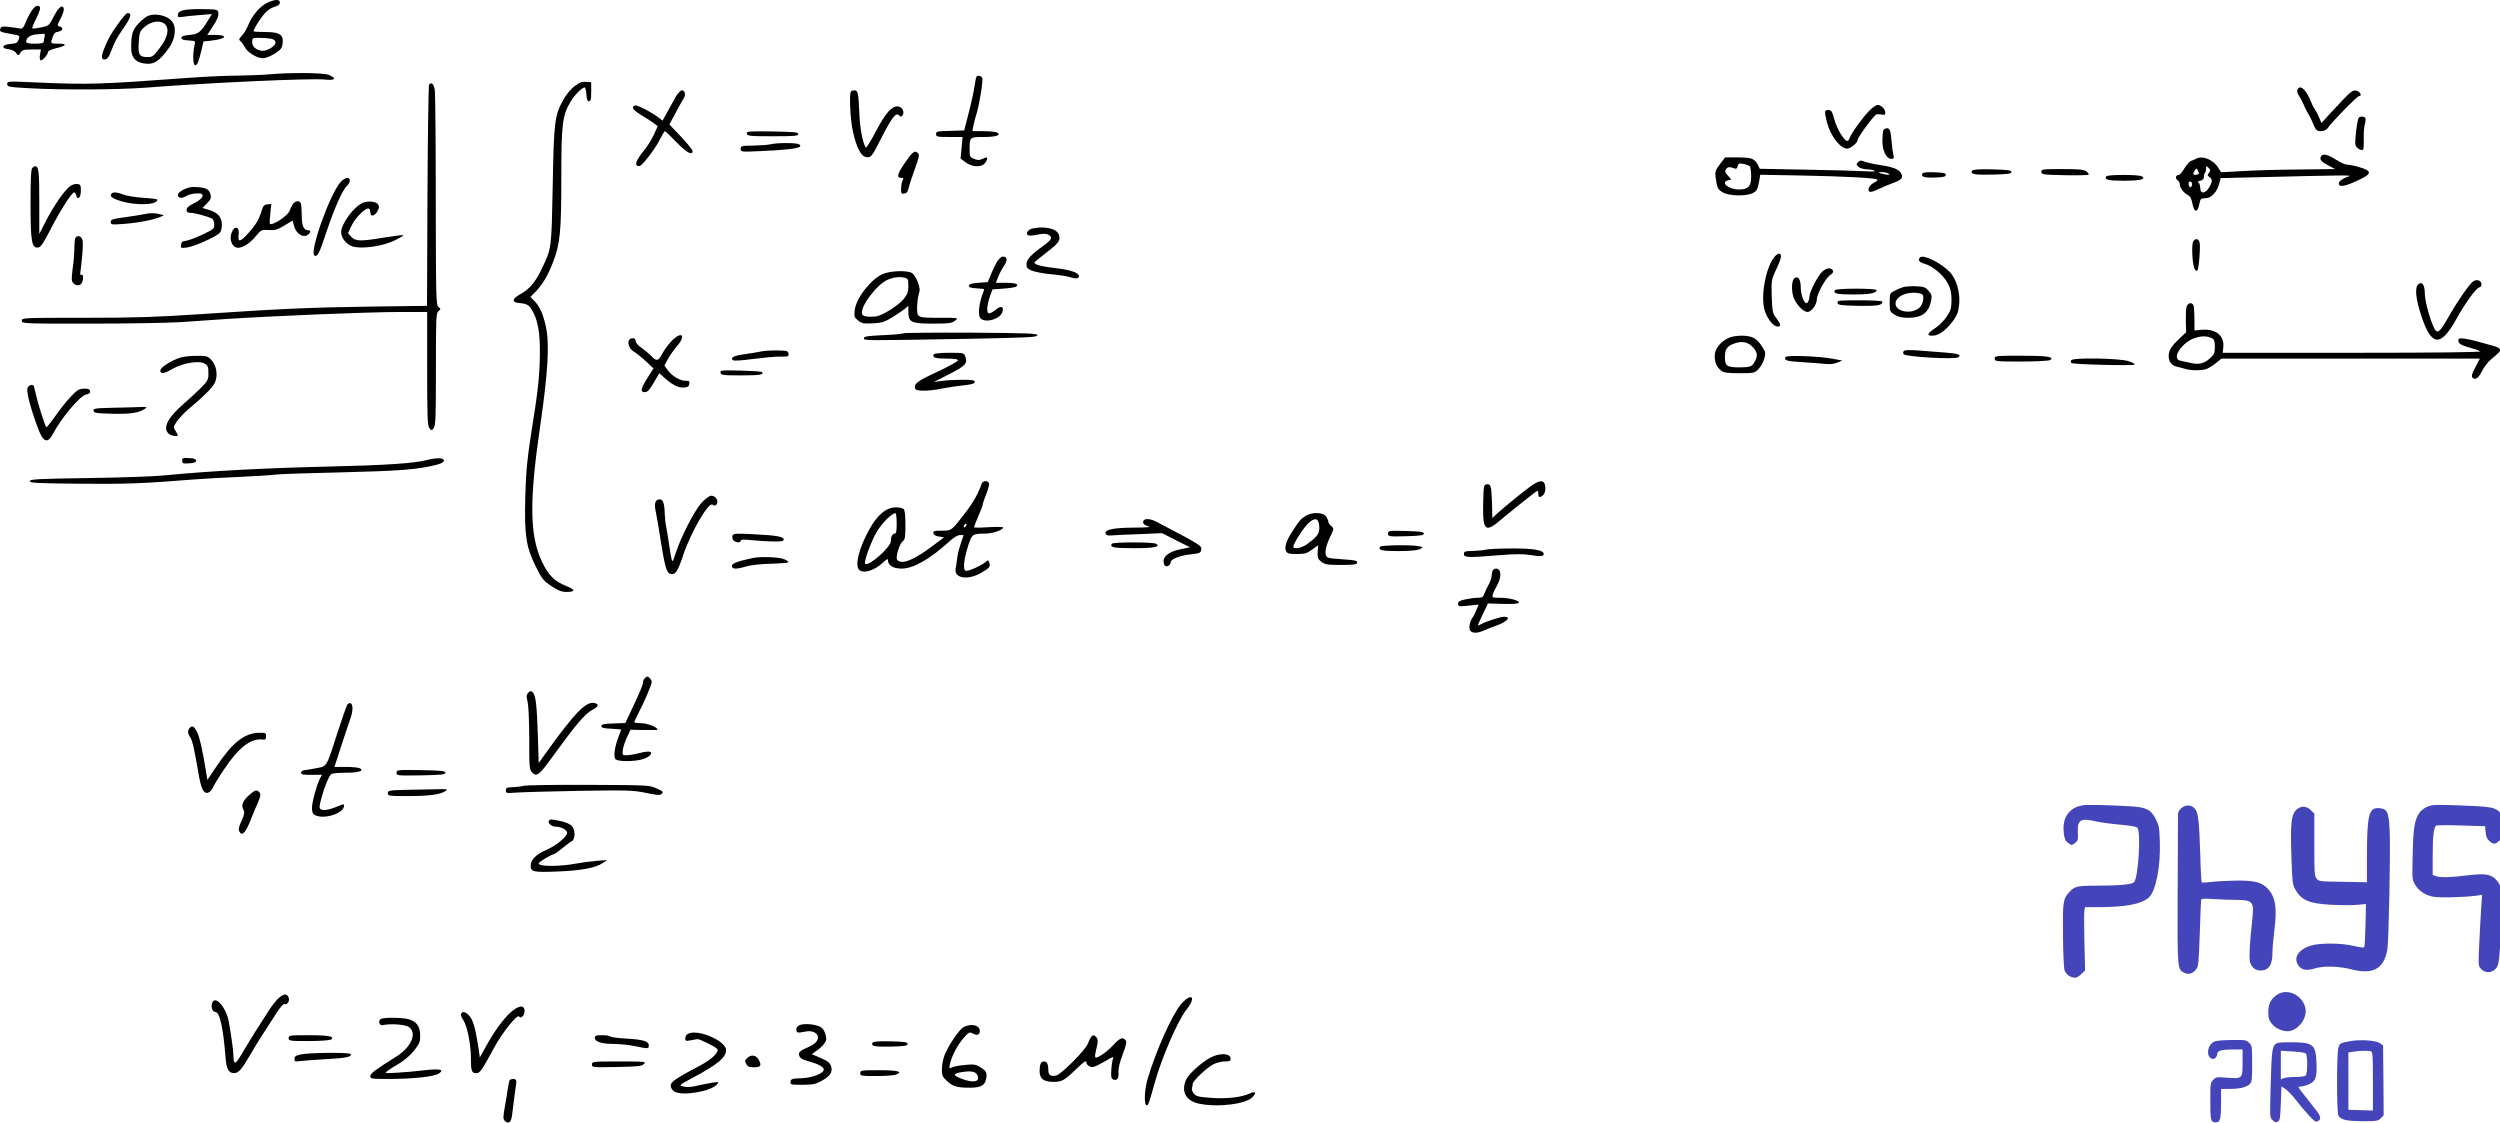 <svg height="769.847pt" preserveAspectRatio="xMidYMid meet" viewBox="0 0 1714.494 769.847" width="1714.494pt" xmlns="http://www.w3.org/2000/svg"><g transform="matrix(.1 0 0 -.1 -32.051 821.945)"><path d="m2154 8201c-48-22-105-88-130-151-9-25-29-58-43-73-23-25-24-30-11-40 8-7 22-26 30-42 18-35 83-75 123-75 33 0 113 44 127 70 6 10 10 32 10 49 0 46-30 61-122 61-43 0-78 2-78 5 0 14 36 74 67 112 22 28 47 47 73 54 28 9 40 18 40 31 0 24-32 23-86-1zm25-247c42-9 41-38-1-64-40-24-71-25-103-4-17 11-25 26-25 45 0 28 2 29 49 29 27 0 63-3 80-6z"/><path d="m536 8143c-14-21-32-57-41-80-14-35-21-42-39-39-11 3-45 7-74 11-42 5-54 3-58-10-9-22-4-25 69-38 65-11 65-11 55-38-8-24-15-28-56-31-58-4-67-31-13-36 20-2 41-12 51-25 17-21 17-21 31 1 12 19 23 22 77 22h63l-6-34c-4-19-2-36 3-40 11-7 52 39 52 58 0 6 23 17 52 24 75 17 84 32 20 32-57 0-57 0-40 46 8 24 19 34 37 36 31 4 40 28 12 35-20 5-20 6 5 55 14 27 24 57 22 66-7 35-34 15-68-50-34-66-35-66-89-77-30-6-57-9-59-6-3 3 10 34 28 69 17 35 29 69 25 75-12 21-35 11-59-26zm90-175c-3-13-6-29-6-35 0-9-19-13-60-13-43 0-60 4-60 13 0 26 26 46 65 50 22 2 46 4 54 5 9 1 11-5 7-20z"/><path d="m1573 8148c-23-7-33-17-33-31 0-16 5-18 33-13 17 3 70 9 116 12l85 7-24-39c-52-85-68-99-129-104-41-4-56-9-56-20s13-16 49-18c48-3 48-3 40-35-12-51-11-130 3-134 15-5 25 19 45 102l14 60 54 6c102 11 120 39 25 39h-53l39 60c28 41 39 68 37 87-3 28-3 28-108 30-58 1-120-3-137-9z"/><path d="m1128 8053c-55-79-65-98-93-167-22-55-20-78 6-74 15 2 27 17 40 53 29 74 39 93 93 171 46 68 52 94 21 94-7 0-38-35-67-77z"/><path d="m1334 8110c-12-5-40-27-62-50-42-44-52-75-52-168 0-63 26-97 84-107 69-13 110 12 180 113 37 54 47 129 21 168-29 45-115 67-171 44zm121-60c27-30 15-87-34-153-48-65-55-70-93-69-52 1-61 17-56 101 5 72 7 77 43 108 47 40 110 46 140 13z"/><path d="m2170 7710c-41-4-138-8-215-9-77 0-228-7-335-15-613-45-690-48-1052-32-195 9-198 9-198-11 0-19 9-21 158-29 224-12 600-10 787 4 434 34 1141 66 1233 56 71-8 85 7 27 32-37 15-259 17-405 4z"/><path d="m7017 7693c-3-5-8-30-12-58-8-55-26-134-54-240l-18-70-97-3c-88-2-96-4-96-22s7-20 91-20h91l-7-74-7-74 35-26c42-32 105-36 130-8 16 17 23 42 12 42-2 0-15-5-29-11-19-9-32-9-56 1-28 12-30 16-30 65 0 84 1 85 94 85 86 0 124 12 96 30-8 5-50 10-93 10h-78l7 38c4 20 13 53 19 73 19 54 49 234 42 253-7 16-32 22-40 9z"/><path d="m4260 7628c-25-19-57-58-76-92-60-109-65-149-73-591-9-439-6-424-77-573-43-89-81-134-145-170-55-30-61-55-14-60 60-5 73-13 97-54 38-66 53-156 51-300-2-150-12-245-60-543-28-181-35-257-40-430-7-267 5-346 72-481 42-85 52-97 107-134 47-31 70-40 104-40 63 0 62 15-3 41-82 33-123 75-167 169-83 177-86 414-12 920 54 372 66 566 41 685-18 88-44 145-82 183l-25 25 40 41c47 50 82 110 117 202 47 122 55 208 55 575 0 368 7 426 64 522 25 43 78 97 96 97 5 0 10-21 12-47 2-35 7-48 18-48 12 0 15 14 15 65v65l-36 3c-28 2-45-4-79-30z"/><path d="m3263 7638c-4-7-9-351-11-764l-3-752-382-5c-415-6-607-14-1172-52-302-20-448-25-797-25-421 0-428 0-428-20s7-20 468-20c257 0 535 5 617 10 83 6 220 15 305 21 353 23 973 48 1203 49h187v-388c0-330 2-391 15-408 15-19 15-19 30 0 13 17 15 78 15 404 0 355 1 386 18 398 16 13 16 15 0 28-17 12-18 60-19 732 0 395-3 737-7 758-7 41-24 56-39 34z"/><path d="m16076 7603c-4-10 1-28 12-42 10-15 24-42 32-61 7-19 21-46 30-60s23-41 30-60 18-41 23-47c15-21 64-16 81 8 31 45 201 219 214 219 25 0 7 35-20 38s-32 0-173-152l-64-70-17 40c-9 21-22 46-28 54-7 8-19 31-26 50-33 85-78 125-94 83z"/><path d="m4956 7558c-13-24-39-71-58-105l-34-61-24 19c-49 38-151 91-165 85-29-11-14-31 48-69 34-20 72-45 85-55l23-18-27-59c-15-33-44-80-65-105-60-73-72-110-34-110 18 0 109 118 142 185 15 30 30 55 34 55 3 0 38-34 78-75 68-71 111-95 111-61 0 8-36 52-79 98l-80 84 43 80c23 43 48 89 56 100 15 25 8 54-14 54-8 0-26-19-40-42z"/><path d="m6157 7593c-14-14-6-191 13-276 25-112 56-171 92-175 33-4 36-1 109 143 63 124 94 164 113 145 14-14 23-13 30 6 9 24-12 54-39 54-41 0-82-47-147-170-34-66-66-116-69-112-20 21-41 129-45 232-6 143-10 160-33 160-10 0-21-3-24-7z"/><path d="m13142 7462c-47-47-127-158-137-190-4-13-12-21-18-19-24 7-70 86-87 148-15 56-20 64-41 64-27 0-28-10-9-85 23-91 90-179 138-180 23 0 72 40 72 59 0 17 100 155 125 173 5 5 22 5 38 2 22-5 27-2 27 14 0 23-30 52-53 52-9 0-34-17-55-38z"/><path d="m16496 7411c-11-18-28-161-22-185 6-23 41-44 53-32 3 3 5 36 4 73-1 38 2 82 7 98 5 17 7 36 5 43-5 14-39 16-47 3z"/><path d="m13236 7324c-3-9-6-41-6-72 0-67 27-122 61-122 18 0 20 4 14 28-4 15-9 52-11 82-7 84-12 100-33 100-10 0-22-7-25-16z"/><path d="m5442 7303c3-16 19-18 178-18 149 0 175 2 175 15s-28 15-178 18c-166 2-178 1-175-15z"/><path d="m5605 7230c-16-4-69-8-117-9-83-1-88-2-88-23s1-21 153-14c212 10 284 23 247 46-18 11-152 11-195 0z"/><path d="m6559 7148c-82-111-97-148-59-148 17 0 19-3 10-19-5-11-10-36-10-56 0-32 3-36 22-33 16 2 24 12 30 38 4 19 23 77 42 129 26 71 33 98 24 108-17 21-32 15-59-19z"/><path d="m16236 7143c-8-20 5-34 59-62l40-21-175-2c-261-3-342-5-481-13l-126-7-18 28c-33 57-108 89-153 65-9-5-25-12-35-15s-30-26-45-50c-15-25-32-46-39-46-21 0-27-23-10-35 10-7 17-21 17-31 0-23 27-58 56-73 15-7 24-25 30-58 12-62 35-65 47-5 8 39 10 42 42 42 40 0 79 41 95 100l10 38 253 6c577 14 651 15 627 7-38-12-70-34-70-49 0-27 34-23 115 13 115 51 120 71 23 99-31 9-67 16-80 16s-48 16-78 35c-60 38-94 44-104 18zm-766-109c-12-14-12-18 3-29 22-16 21-33-3-72-26-43-60-45-60-4 0 17-6 33-12 37-9 6-5 10 12 14s25 13 25 27c0 12 3 25 8 29 4 4 7 17 7 28 0 19 1 19 17 4 14-15 14-19 3-34zm-83-12c-26-5-31 3-16 26 13 20 13 20 24-1 9-19 8-23-8-25zm-34-73c-6-23-23-15-23 11 0 12 5 17 14 14 8-3 12-13 9-25z"/><path d="m12116 7094c-31-41-35-52-30-88 10-76 14-84 48-105 41-26 161-29 206-6 30 15 34 24 46 88l6 38 277-5c305-6 516-17 526-28 4-4-3-12-17-18-32-15-53-49-39-63 7-7 26-3 63 15 29 14 74 33 100 42 63 23 75 39 54 70-17 27-55 41-161 57-38 6-80 16-93 22-18 8-26 7-38-5-14-14-14-17 1-32 9-9 33-16 53-17 20 0 46-5 57-10 13-6-9-7-65-4-47 3-228 8-403 11l-318 6-14 29c-22 41-44 49-139 49h-85zm206-17c4-7 8-38 8-69 0-67-20-88-85-88-71 0-128 49-73 63l22 6-24 26c-19 21-22 29-13 43 11 18 25 19 56 7 14-6 20-2 24 15 5 19 10 21 42 15 20-4 39-12 43-18zm948-47c12-8 11-10-5-9-11 1-31 5-45 9-24 8-24 8 5 9 17 0 37-4 45-9z"/><path d="m542 7068c-9-9-12-77-12-245 0-260 8-307 52-301 18 2 37 30 88 130 64 124 143 248 159 248 5 0 11-9 14-21 10-37 32-15 32 32 0 40-2 44-26 47-14 2-36-6-51-18-38-30-109-132-162-235l-46-90v221c0 210-4 244-30 244-3 0-11-5-18-12z"/><path d="m13845 7049c-15-24 16-30 141-27 107 3 129 6 129 18s-23 15-132 18c-89 2-134-1-138-9z"/><path d="m14320 7041c0-18 10-20 158-23 86-2 161 0 165 3 5 4-2 14-14 23-19 13-51 16-166 16-135 0-143-1-143-19z"/><path d="m13505 7030c-14-22 13-31 86-28 58 2 74 6 74 18s-16 16-77 18c-49 2-79-1-83-8z"/><path d="m14765 7010c-14-23 11-30 118-30 114 0 157 10 127 30-20 13-237 13-245 0z"/><path d="m2658 6973c-73-78-218-483-181-506 20-12 34 15 81 158 55 165 111 292 142 320 25 23 26 55 2 55-10 0-30-12-44-27z"/><path d="m1583 6921c-43-20-56-47-28-57 8-4 27 1 41 10 26 18 98 26 111 13 13-14-13-41-60-64-33-16-47-29-47-43 0-15 7-20 26-20 32 0 134-29 152-42 6-6 12-24 12-40 0-27-7-32-82-68-46-21-96-40-113-42-23-2-31-9-33-27-4-23-2-24 40-19 50 6 206 76 227 102 8 9 14 36 13 59-2 50-30 80-92 98l-41 12 31 32c25 25 30 38 25 58-10 37-27 48-87 53-40 4-64 0-95-15z"/><path d="m1087 6893c-18-18-1-33 60-52 105-33 253-28 253 9 0 4-44 10-99 13-54 4-115 14-134 22-39 16-69 19-80 8z"/><path d="m2328 6818c-8-13-18-33-22-45-8-24-75-75-115-88-24-7-24-7-17 65l7 71-27-3c-22-2-29-11-39-43-18-60-39-96-90-153-57-64-75-67-68-13 9 68-40 64-53-5-8-42 16-84 49-84 35 1 82 31 122 80 37 44 39 45 89 42 43-3 59 2 107 31l56 34 12-43c14-47 59-76 89-57 22 13 27 33 9 33-33 0-47 29-47 100 0 38-3 75-6 84-9 23-39 20-56-6z"/><path d="m2810 6829c-61-24-150-145-150-201 0-41 36-86 80-99 63-19 207 2 288 42 35 17 61 33 59 35-3 3-60-4-128-15-167-28-200-27-229 4l-23 25 24 51c23 51 90 119 116 119 7 0 13-11 13-26 0-34 29-29 50 8 11 21 12 32 4 45-13 21-67 27-104 12z"/><path d="m1305 6750c-22-5-82-14-132-21-81-11-93-15-93-32 0-19 5-19 91-13 97 7 207 29 249 48l25 11-30 8c-39 9-61 9-110-1z"/><path d="m7403 6653c-29-6-49-31-36-44 8-8 28-7 66 1 41 8 62 8 77 0 31-17 24-33-27-71-90-64-123-99-123-131 0-24 6-32 37-45 21-8 78-19 128-24 49-4 106-13 125-18 49-15 70-14 70 5 0 23-62 44-164 55-97 11-149 26-140 40 3 5 41 36 84 69 84 64 96 83 81 122-15 40-93 58-178 41z"/><path d="m836 6584c-3-9-6-43-6-77s-5-91-11-127c-5-35-8-74-5-86 7-27 41-40 61-24 18 15 21 75 4 64-8-5-10 6-5 37 13 102 18 179 12 203-7 29-40 36-50 10z"/><path d="m15361 6562c-6-10-8-54-5-97 4-74 17-111 34-100 10 6 23 169 15 194-8 26-31 27-44 3z"/><path d="m12496 6465c-59-60-101-254-77-361 14-61 61-124 92-124 26 0 24 15-8 57-26 34-28 44-32 149-3 113-3 114 34 193 34 72 38 101 15 101-5 0-15-7-24-15z"/><path d="m7157 6423c-12-21-31-60-42-88l-20-50-65-5c-49-4-65-9-65-20s14-16 53-18c28-2 52-4 52-6s-6-21-14-42c-24-69-29-140-11-158 35-34 135-5 150 44 12 38-10 46-45 16-17-14-38-26-46-26-19 0-17 52 5 115l18 50 74 5c41 3 80 9 87 13 25 17-1 27-69 27h-69l17 43c9 23 27 56 39 74 26 35 23 63-7 63-12 0-28-15-42-37z"/><path d="m13488 6454c-17-17-6-34 30-43 57-16 132-79 161-136 20-39 25-64 25-115-1-56-6-72-34-113-18-27-54-63-81-80-55-36-58-53-8-49 41 3 92 43 137 106 27 39 34 60 39 114 6 80-20 168-64 215-61 64-183 124-205 101z"/><path d="m12818 6357c-27-23-88-139-88-169 0-23-11-48-21-48-17 0-39 60-39 108 0 57-19 83-45 62-20-17-20-102 1-143 24-48 65-87 91-87s63 50 63 85c0 36 57 142 89 166 24 17 28 26 20 36-16 19-40 16-71-10z"/><path d="m6374 6340c-83-37-184-168-192-249-4-43-2-50 24-70 25-20 38-22 100-19 61 3 79 8 135 42 35 22 74 48 87 59l22 20v-41c0-73 18-82 168-82 111 0 130 3 152 20 25 20 25 20-95 20-166 0-165 0-165 68 0 30 5 72 11 92 10 31 8 46-6 84-10 26-27 54-39 62-30 21-150 17-202-6zm154-26c19-6 22-13 22-56 0-40-6-56-31-88-38-47-152-118-194-121-56-5-86 1-92 16-18 49 106 212 182 239 44 16 78 19 113 10z"/><path d="m17279 6288c-26-20-112-145-160-231-56-100-77-124-94-105-25 26-75 195-75 251 0 62-18 89-45 67-25-21-18-100 21-217 69-210 132-216 240-22 59 107 134 211 156 217 13 3 18 12 16 26-4 25-36 32-59 14z"/><path d="m13375 6251c-16-5-45-16-62-26-32-16-33-18-33-80 0-61 1-64 34-84 24-15 50-21 91-21 98 0 144 35 160 121 5 29 2 41-18 64-21 24-32 29-83 31-32 2-72-1-89-5zm123-47c22-6 14-68-12-93-53-50-166-31-166 27 0 54 98 91 178 66z"/><path d="m12905 6230c-15-24 12-30 126-30s159 9 159 30c0 13-277 13-285 0z"/><path d="m12922 6143c3-16 19-18 142-21 133-2 166 3 166 29 0 5-70 9-156 9-143 0-155-1-152-17z"/><path d="m15315 6113c-3-14-5-59-4-99l2-73-56-53c-41-39-57-63-62-91-9-46 13-84 53-92 15-3 41-10 58-15 40-13 116-13 149 0 15 6 43 24 63 40l37 30h886 886l-31-60c-24-45-28-62-19-71 19-19 41-3 67 49 14 27 41 62 61 78 58 47 64 54 59 69-3 7-24 18-47 23-23 6-67 18-97 27s-74 19-97 22c-38 4-43 3-43-15 0-20 22-32 95-52 22-5 47-14 55-20 10-6-287-10-875-10h-891l4 40c8 77-52 125-145 118l-53-5v78c0 42-3 84-6 93-10 26-41 19-49-11zm178-215c12-6 17-21 17-56 0-40-5-53-27-74-43-41-79-51-138-38-27 6-60 13-72 16-65 13 13 130 105 157 46 14 80 13 115-5z"/><path d="m6517 5934c-4-4-66-10-139-13-109-5-133-9-133-21 0-17-15-17 725-4 403 8 465 11 465 24s-58 15-456 18c-250 1-458-1-462-4z"/><path d="m4922 5876c-22-24-50-62-61-85-25-48-39-51-72-15-13 14-43 39-66 56-26 17-43 37-43 48 0 13-7 20-20 20-44 0-38-65 9-93 17-10 53-39 82-66l51-48-41-65c-47-75-51-98-18-98 18 0 32 15 61 65l38 65 38-34c53-47 95-68 133-64 24 2 33 8 35 25 3 18-1 22-26 21-37-1-95 34-123 74l-22 31 24 44c13 25 41 64 62 88 68 79 30 108-41 31z"/><path d="m12185 5906c-60-23-105-76-105-127 0-46 13-76 44-101 17-14 42-18 124-18 101 0 104 1 132 28 16 16 33 48 40 71 10 37 9 46-9 74-38 62-66 80-129 84-33 2-74-3-97-11zm158-69c31-35 33-56 12-96-18-36-32-41-106-41-85 0-99 10-99 68s13 77 65 96c54 19 95 10 128-27z"/><path d="m5545 5810c-22-5-73-13-114-19-76-10-103-23-85-41 6-6 53-4 134 7 69 9 153 17 188 17 58-1 63 1 60 20s-10 21-73 22c-38 1-88-2-110-6z"/><path d="m13375 5810c-4-6-3-15 1-20 19-18 350-37 374-21 25 17 1 26-93 33-51 4-133 10-183 14-67 5-93 3-99-6z"/><path d="m6725 5790c-14-22 10-30 86-30 57 0 79-4 79-12 0-7-64-42-141-78-138-63-164-84-152-117 7-18 95-17 185 2 40 8 107 18 148 22 57 6 75 12 75 23 0 12-16 15-85 15-47 0-110-3-140-8l-55-7 104 53c111 56 129 75 112 120-10 27-11 27-110 27-56 0-103-4-106-10z"/><path d="m1561 5768c-60-17-141-68-141-89 0-27 24-24 86 12 71 40 184 58 220 34 20-13 24-24 24-64 0-46-4-53-53-103-29-29-81-77-116-107-109-94-146-165-105-205 14-15 64-23 64-11 0 3-7 17-16 30-16 24-15 27 9 64 14 21 52 61 83 87 109 92 162 145 178 179 23 48 11 121-25 157-25 26-34 28-101 27-40 0-88-5-107-11z"/><path d="m12566 5771c-14-22 6-29 111-35 60-4 131-9 159-12 32-4 62-1 85 9l34 14-65 12c-94 18-315 26-324 12z"/><path d="m14000 5760c0-19 7-20 183-20 102 0 189 5 197 10 33 22-18 30-197 30-176 0-183-1-183-20z"/><path d="m14524 5749c-3-6-2-14 2-19 11-10 418-20 433-11 6 4-13 15-42 24-64 20-381 25-393 6z"/><path d="m5262 5663c3-16 16-18 140-18 129 0 161 5 144 23-4 4-71 8-148 10-131 3-140 2-136-15z"/><path d="m510 5561c-11-21 15-126 67-268 39-109 69-121 109-45 58 109 183 257 225 266 22 4 30 11 27 23-3 14-13 18-43 17-34-2-46-9-91-57-29-31-76-90-105-132-29-41-56-75-60-75-7 0-51 135-70 215-6 28-13 56-15 63-5 19-32 14-44-7z"/><path d="m1092 5423c-120-3-133-5-130-21 3-15 19-17 128-20 125-3 184 6 225 34 17 13 14 14-35 12-30-1-115-4-188-5z"/><path d="m1570 5060c0-19 5-21 48-18 34 2 47 7 47 18s-13 16-47 18c-43 3-48 1-48-18z"/><path d="m3250 5065c-88-23-280-36-670-45-458-11-801-29-1136-61-65-7-299-15-519-18-346-5-400-8-400-21s46-15 345-18c316-3 442 2 775 29 61 5 205 13 322 18 116 6 227 12 245 16 18 3 220 10 448 15 403 10 524 19 655 52 32 9 50 18 50 28 0 20-46 22-115 5z"/><path d="m7053 4903c-20-61-57-128-107-193-101-132-98-130-167-130-52 0-60-2-57-17 2-12 15-20 38-23l35-5-82-62c-103-77-178-114-215-106-20 4-28 12-28 26 0 36 24 102 42 115 15 11 18 28 18 111 0 62-4 101-12 109-7 7-30 12-53 12-67 0-128-51-185-155-69-126-98-243-68-273 29-29 106-6 166 51 25 24 32 27 32 14 0-35 37-57 94-57 80 0 194 65 328 187 29 27 57 43 72 43h25l-19-55c-10-30-22-76-25-102s-8-60-11-74c-12-65 83-81 173-29 60 34 67 43 58 71-6 18-9 19-23 6-31-27-124-68-139-62-20 7-13 78 18 175 25 76 30 80 116 80 50 0 123 25 123 42 0 4-45 5-100 2-55-4-100-4-100 0s14 38 30 76c17 38 30 73 30 79s11 39 24 72c14 33 22 67 19 74-7 21-42 19-50-2zm-583-273c0-53-3-70-14-70-15 0-26-21-26-52 0-41-154-177-176-155-11 11 38 148 78 217 36 62 104 130 130 130 4 0 8-31 8-70zm472-22c-7-7-12-8-12-2 0 14 12 26 19 19 2-3-1-11-7-17z"/><path d="m10810 4879c-72-54-184-146-224-183l-31-29-2 94c-4 125-8 141-36 137-21-3-22-7-25-131-4-187 14-204 119-114 34 28 79 66 100 82 21 17 65 52 98 78 60 47 61 48 61 23 0-30 12-33 35-10 10 11 15 29 13 53-4 53-38 53-108 0z"/><path d="m5133 4773c-49-53-142-234-179-348-25-77-23-79-44 55-6 41-15 97-20 123-6 27-10 70-11 95-1 67-12 97-33 97-32 0-41-27-28-87 6-29 16-82 21-118 43-276 51-303 88-308 26-4 46 29 78 128 53 159 177 374 203 348 13-13 32-2 32 21 0 22-19 41-43 41-11 0-39-21-64-47z"/><path d="m9274 4681c-33-20-44-33-95-113-38-59-52-105-38-129 8-16 21-19 73-19 54 0 69 4 104 30l42 30-3-46c-2-40 2-49 26-68 25-18 41-21 135-21 90 0 107 3 110 16 2 13-12 17-90 22-51 3-101 8-110 12-27 11-22 64 12 137 30 63 30 63 10 80-11 9-20 22-20 30 0 7-7 24-16 36-20 29-95 31-140 3zm94-70c4-48-11-70-82-122-39-29-96-39-96-18 0 20 73 134 104 161 45 41 70 34 74-21z"/><path d="m8167 4653c-16-15-5-33 26-42 24-7 2-9-93-10-142-1-203-13-198-39 3-12 12-16 33-15 17 2 103 6 192 9l163 7 96-49 96-48-61-12c-78-16-121-46-121-84 0-15 6-30 14-33 15-6 36 11 36 29 0 20 68 45 138 52 57 6 67 10 70 28 5 32 6 31-308 196-35 18-71 23-83 11z"/><path d="m9840 4560c0-20 5-21 123-18 100 3 122 6 122 18s-22 15-122 18c-118 3-123 2-123-18z"/><path d="m5344 4546c-3-9-1-23 6-31 15-18 50-20 50-4 0 8 21 10 73 4 39-4 106-8 147-9 60-1 75 2 75 14 0 19-48 28-212 36-118 6-133 5-139-10z"/><path d="m7945 4490c-15-24 12-30 148-30 141 0 188 9 157 30-20 13-297 13-305 0z"/><path d="m9785 4470c-15-24 12-30 128-30 82 1 130 5 146 14 23 13 23 13-9 20-52 10-258 7-265-4z"/><path d="m10510 4450c-14-4-53-8-87-9-56-1-63-3-63-21 0-25 29-26 243-8 111 9 164 9 213 1 69-12 97-9 91 11-8 24-75 35-222 34-82 0-161-4-175-8z"/><path d="m5485 4393c-105-22-145-37-145-54 0-24 28-25 98-4 30 9 100 17 166 18 63 2 118 6 122 10s-9 14-29 22c-34 14-161 19-212 8z"/><path d="m10556 4304c-3-9-6-25-6-36s-9-37-20-57-24-48-30-63c-8-23-15-28-44-28-19 0-58-5-86-11-39-8-50-15-50-30 0-19 5-20 71-13l70 7-16-38c-8-21-20-44-26-51-17-21-27-70-17-87 11-21 49-22 91-3 18 8 61 25 97 38 69 25 95 58 46 58-25 0-124-32-158-51-10-5-19-9-22-9-2 0 13 34 33 76l36 75 104-3c68-2 105 1 108 8 5 15-65 34-130 34-52 0-55 1-49 22 3 12 16 40 29 62 33 59 30 116-7 116-10 0-21-7-24-16z"/><path d="m4742 3568c-7-7-12-20-12-29 0-17-23-71-87-206l-34-72-82-3c-65-2-82-6-82-18s15-16 68-18c37-2 67-5 67-7s-8-26-19-52c-25-66-34-132-20-149 8-9 33-14 78-14 76 0 133 14 156 37 29 28 2 36-65 19-34-9-75-16-92-16-30 0-30 1-26 38 3 20 16 60 29 87l24 50 93-2c50-1 92 0 92 3 0 16-71 44-112 44-27 0-48 3-48 6s13 32 29 63c40 76 91 196 91 213 0 14-19 38-30 38-3 0-11-5-18-12z"/><path d="m3940 3465c-10-12-10-25-1-59 6-26 11-133 11-254 0-196 1-210 20-230 29-31 48-18 123 85 179 247 239 318 290 344 39 21 47 36 22 45-59 23-138-57-345-346l-45-63-6 189c-6 194-14 270-32 292-13 16-22 15-37-3z"/><path d="m2703 3388c-5-7-36-94-68-193-76-238-71-230-142-243-32-7-69-13-83-14-14-2-25-9-25-18 0-12 14-15 72-14h72l-14-25c-23-46-55-162-55-202 0-28 5-41 19-49 62-33 201 11 201 64 0 13-6 12-42-4-57-24-100-32-117-21-12 8-12 19 4 78 21 79 53 155 69 165 6 4 49 8 96 8 90 0 128 12 100 30-8 5-51 10-96 10h-80l45 138c24 75 53 160 63 189 20 53 21 104 2 110-6 2-15-2-21-9z"/><path d="m1622 3228c-16-16-15-39 3-65 15-21 28-80 56-243 18-106 34-142 62-138 13 2 27 15 36 33 7 17 41 73 76 125 98 149 183 216 262 208 24-3 28 1 28 22 0 24-3 25-50 24-100-3-181-68-291-232l-61-91-12 72c-24 144-42 223-59 256-19 39-32 47-50 29z"/><path d="m3040 2920c0-20 4-20 168-18 141 3 167 5 167 18s-26 15-167 18c-164 2-168 2-168-18z"/><path d="m3910 2830c-14-4-46-8-72-9-42-1-48-4-48-22 0-20 4-20 73-15 39 3 234 8 432 12 332 5 367 4 455-14 81-17 97-18 109-6 13 12 8 17-35 36-48 23-55 23-469 25-231 1-431-2-445-7z"/><path d="m3118 2803c-130-3-138-5-138-23 0-19 7-20 140-20 144 0 224 11 256 35 17 13 11 14-51 12-38-1-132-3-207-4z"/><path d="m2029 2767c-43-38-56-71-39-101 9-19 7-32-13-76-19-41-23-59-15-73 17-33 40-13 73 68 17 44 42 104 55 132 18 43 20 56 10 68-18 21-30 18-71-18z"/><path d="m4084 2588c-8-13 22-38 46-38 40 0 80-22 80-43-1-26-77-88-142-116-70-30-108-67-108-107 0-45 16-48 194-41 158 7 251 25 299 57l32 21-70-5c-38-3-106-12-150-20-85-16-207-20-240-7-18 7-14 12 29 40 28 17 55 31 61 31s33 18 60 41c27 22 57 45 67 50 26 14 25 82-3 107-11 11-45 25-76 31-69 14-70 14-79-1z"/><path d="m2232 1375c-16-13-49-55-72-92-24-38-62-97-85-133s-64-103-91-149c-50-87-62-90-63-14-1 35-17 147-32 229-19 99-95 182-114 124-9-27 3-60 21-60 31 0 55-104 71-310 6-81 21-110 59-110 30 0 52 25 109 123 26 45 66 111 90 147 23 36 63 98 89 138 28 44 51 70 58 66 18-11 39 25 27 47-13 26-32 24-67-6z"/><path d="m8421 1334c-60-69-174-322-230-514-23-76-26-179-6-181 10-1 16 17 55 156 49 175 158 426 219 503 68 85 34 117-38 36z"/><path d="m3854 1301c-51-31-125-124-186-232l-57-101-5 38c-23 153-38 210-62 241-42 55-86 32-46-24 26-37 52-166 52-258 0-90 5-105 36-105 27 0 34 11 127 181 58 105 156 226 168 207 12-20 40 12 37 41-4 33-24 36-64 12z"/><path d="m2932 1231c-21-13-10-47 13-42 53 12 153 5 178-12 60-39 20-137-81-201-151-95-182-118-182-137 0-18 8-19 128-19 163 0 309 16 340 36 43 28 13 36-94 24-54-7-139-14-189-17-90-5-90-5-65 14 14 10 51 34 84 53 36 22 74 56 99 88 36 47 40 59 39 104-1 60-26 93-81 108-44 12-171 13-189 1z"/><path d="m5802 1188c-15-7-22-19-20-32 3-21 7-22 68-10 40 8 80-12 80-39 0-30-22-50-82-76-34-14-48-26-48-39 0-26 16-38 70-52 62-17 100-38 100-55 0-27-80-58-155-60-63-2-70-5-73-24-3-20 1-21 80-21 69 0 91 4 128 24 64 34 83 63 70 103-9 25-23 36-72 57l-60 26 32 23c18 12 42 34 52 48 17 22 18 32 9 66-8 28-19 43-38 52-39 18-114 23-141 9z"/><path d="m6928 1175c-31-17-107-131-131-195-9-25-17-67-17-94 0-43 4-52 36-81 40-37 69-45 158-45 72 0 101 16 109 60 9 41 1 56-40 81-30 19-44 21-105 15-38-3-79-11-90-17-19-10-19-9-13 23 12 54 53 133 94 179 36 41 40 43 64 30 28-15 47-8 47 18 0 41-59 54-112 26zm100-343c5-34-38-38-109-12-70 26-67 38 12 49 61 9 92-3 97-37z"/><path d="m5038 1129c-10-5-18-19-18-31 0-18 4-19 38-13 20 4 42 8 47 8 17 0 122-52 134-67 17-20-37-72-119-115-162-85-200-111-200-136 0-15 10-31 25-41 50-33 248-1 291 47 18 20 17 20-27 14-24-4-72-13-106-21-41-10-73-12-95-6-33 8-33 8 57 57 177 94 235 142 235 193 0 64-199 148-262 111z"/><path d="m2300 1100c0-19 7-20 138-20 75 0 144 5 152 10 31 21-15 30-152 30-131 0-138-1-138-20z"/><path d="m4400 1101c0-26 48-41 134-41 39 0 103-7 141-15 91-19 95-19 95 5 0 29-38 40-158 47-56 3-105 10-108 15-3 4-27 8-55 8-41 0-49-3-49-19z"/><path d="m7803 1108c-5-7-16-29-23-48-17-43-180-207-215-216-38-9-55 2-55 35 0 42-9 61-30 61s-30-19-30-66c0-52 28-74 94-74 60 0 76 9 169 99 36 35 57 49 57 39 0-23 27-41 52-35 13 4 49 22 82 41 41 26 56 31 50 18-4-9-10-45-12-78-3-51-1-62 14-68 26-10 39 9 35 53-1 24 9 67 29 120 25 66 29 85 20 96-20 25-39 17-85-33-24-26-62-58-85-71-46-26-47-23-28 58 9 40 9 53-2 66-15 18-24 19-37 3z"/><path d="m6305 1069c-15-23 15-30 126-27 93 2 114 6 114 18s-21 16-117 18c-78 2-119-1-123-9z"/><path d="m2383 988c-34-7-43-14-43-30 0-19 4-20 43-15 24 3 103 9 177 13 133 7 176 16 165 35-8 12-286 10-342-3z"/><path d="m8623 967c-61-32-148-110-167-150-38-80-4-147 85-166 129-28 324-4 370 45 28 29 18 42-18 25-58-27-156-38-263-31-91 7-106 10-122 30-11 13-16 30-13 37 3 8 5 21 5 29 0 20 96 111 142 135 21 10 55 19 78 19 33 0 40 3 40 19 0 37-73 42-137 8z"/><path d="m5446 964c-19-18-19-20-6-45 8-14 21-19 50-19 48 0 55 11 35 50-18 34-53 40-79 14z"/><path d="m4380 919c0-20 4-20 170-17 145 3 172 5 187 21 16 16 8 17-170 17-182 0-187-1-187-21z"/><path d="m6220 860c0-19 7-20 109-20 60 0 122 4 136 10 52 20 13 30-116 30-122 0-129-1-129-20z"/><path d="m3816 812c-3-5-8-29-12-53-3-24-13-82-21-128-13-74-13-85 0-99 25-25 45-8 50 45 5 47 24 189 27 208 5 24-1 35-19 35-11 0-22-4-25-8z"/></g><g fill="#44b" transform="matrix(.082 0 0 -.082 1367.395 795.965)"><path d="m750 2973c-57-10-88-25-119-57-40-41-55-100-46-179 6-45 12-61 32-77 32-25 35-25 64-1 22 17 24 26 21 89-4 105 24 120 164 87 33-7 119-19 190-25 88-8 134-16 144-26 32-32 8-420-28-456-18-18-126-28-289-28-185 0-206-4-250-52-55-58-58-82-55-363 1-145 7-274 13-293 11-34 51-62 89-62 12 0 35 14 52 31l31 30-6 238c-3 130-3 249 0 264l5 27h112c234 1 363 26 423 82 58 54 98 260 91 463-4 122-7 138-34 191-40 81-79 100-217 108-174 10-361 14-387 9z"/><path d="m3660 2971c-42-9-83-34-103-65-39-59-50-127-54-343-5-206-5-212 18-252 28-50 78-86 143-102 48-12 257-8 370 7l49 7-7-104c-4-57-11-189-16-294-9-177-9-192 8-214 35-47 100-46 136 2 22 29 27 86 42 452 7 191 0 235-44 283-45 48-92 56-241 38-146-18-229-20-265-6l-26 10v162c0 156 8 230 27 249 5 5 99 6 210 2l201-6 5-50c3-39 11-56 31-74 34-29 48-29 80 0 24 20 26 30 28 113 4 147-23 169-218 179-242 11-340 13-374 6z"/><path d="m1565 2945c-14-13-25-32-25-42s-1-297-3-638c-2-677-3-662 55-694 33-19 73-7 101 31 18 24 20 51 29 300 5 150 10 278 12 283 2 6 37 8 97 3 52-3 135-7 186-7 154-2 161-10 143-176-21-189-27-310-18-343 12-45 45-72 86-72 71 0 102 46 102 151 0 33 7 118 16 187 24 190 9 280-58 349-50 52-112 67-263 65-71-1-164-6-205-11-41-4-78-7-81-5-4 2-10 108-13 236-9 286-17 352-47 384-31 33-82 32-114-1z"/><path d="m2542 2944c-55-38-64-109-53-419 6-186 9-215 28-250 50-95 116-125 302-135 75-4 171-5 215-1l78 7-4-178c-2-97-7-181-11-184-4-4-42 1-85 11-104 26-285 27-363 3-106-33-149-107-99-170 26-34 68-41 132-21 74 23 202 20 308-7 182-47 274 5 301 168 12 77 27 831 19 994-7 152-20 181-86 186-88 7-103-51-104-401v-219l-201 4c-197 3-201 3-220 27-18 21-19 42-19 283v260l-29 29c-33 33-74 38-109 13z"/><path d="m2374 1391c-55-34-79-78-79-147 0-51 4-66 27-96 35-45 102-73 153-64 78 15 146 111 131 188-20 108-145 172-232 119z"/><path d="m1853 999c-39-11-66-56-61-101 6-59 69-64 76-6 4 30 34 38 145 38h67v-110c0-135-1-136-132-126-85 6-89 6-113-18-24-25-25-28-25-179 0-162 4-177 47-177 35 0 43 29 43 159v121h73c85 0 141 14 168 41 17 17 19 34 19 169 0 147-1 152-25 175-23 24-30 25-137 24-62 0-128-5-145-10z"/><path d="m2985 1000c-91-16-93-18-104-58-15-51-14-537 0-564 19-36 69-48 204-48 121 0 127 1 151 25l24 24-2 292-3 292-26 19c-31 23-161 33-244 18zm169-86c14-5 16-37 16-250v-245l-102 3-103 3v240 240l40 6c57 9 131 10 149 3z"/><path d="m2351 971c-24-24-29-73-37-372-6-232-6-237 15-258 23-23 29-25 51-11 12 7 16 40 20 150l5 141 35-23c19-13 59-55 88-93 30-39 78-96 108-128 47-51 56-57 74-47 29 16 25 42-15 92-19 24-62 78-95 121-61 77-61 77-33 77 15 0 46 9 69 19 56 26 67 57 62 179-6 156-27 172-220 172-93 0-111-3-127-19zm257-74c16-13 17-168 0-185-7-7-41-12-84-12-40 0-84-4-98-10l-26-10v120 119l98-6c53-3 103-10 110-16z"/></g></svg>